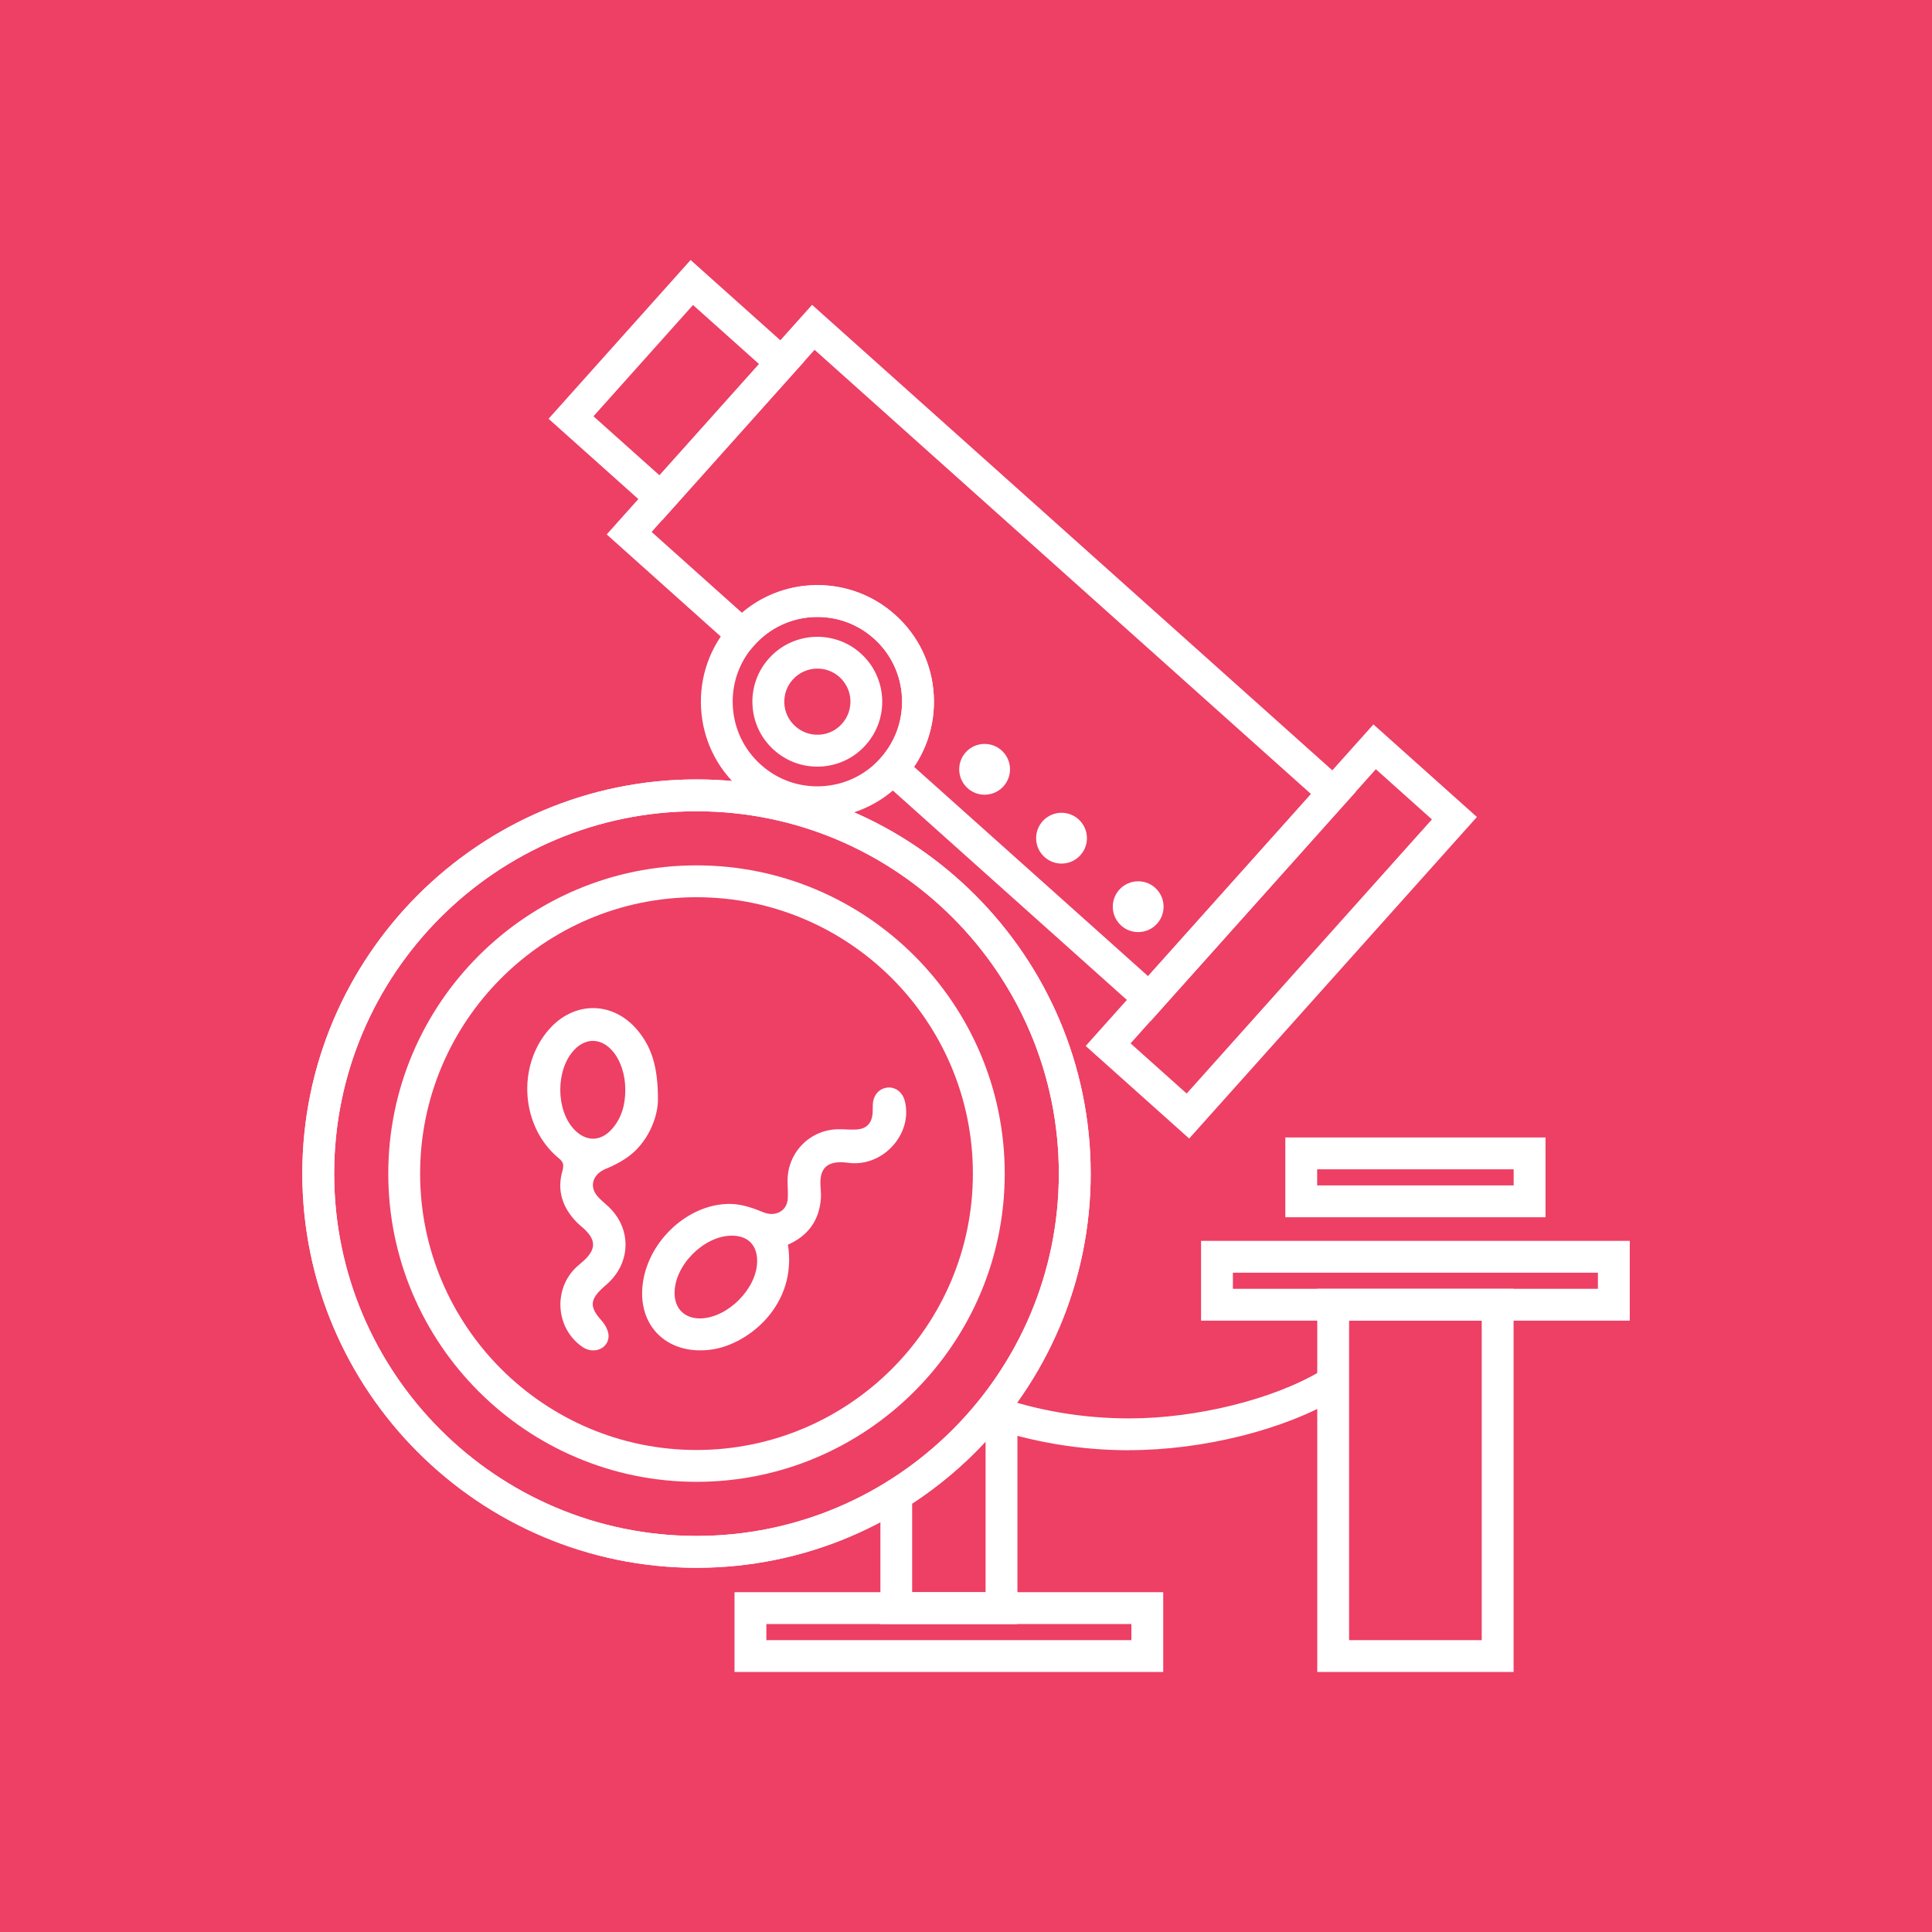 <?xml version="1.0" encoding="UTF-8"?>
<svg xmlns="http://www.w3.org/2000/svg" version="1.1" viewBox="0 0 216 216">
  <defs>
    <style>
      .cls-1 {
        fill: #fff;
      }

      .cls-2 {
        fill: #ee3f65;
      }
    </style>
  </defs>
  <!-- Generator: Adobe Illustrator 28.6.0, SVG Export Plug-In . SVG Version: 1.2.0 Build 709)  -->
  <g>
    <g id="Layer_1">
      <rect class="cls-2" width="216" height="216"/>
      <g>
        <path class="cls-1" d="M132.95,127.29l-11.57-10.35,32.17-35.95,11.57,10.35-32.17,35.95ZM126.4,116.65l6.27,5.61,27.42-30.65-6.27-5.61-27.42,30.65Z"/>
        <path class="cls-1" d="M74.02,58.17l-12.69-11.35,15.88-17.75,12.69,11.35-15.88,17.75ZM66.35,46.54l7.38,6.6,11.13-12.44-7.38-6.6-11.13,12.44Z"/>
        <path class="cls-1" d="M91.38,91.47c-3.1,0-6.2-1.09-8.68-3.31-2.59-2.32-4.13-5.51-4.32-8.99-.19-3.48.98-6.82,3.3-9.41,4.79-5.35,13.05-5.81,18.4-1.02h0c2.59,2.32,4.13,5.51,4.32,8.99.19,3.48-.98,6.82-3.3,9.41-2.57,2.87-6.14,4.34-9.72,4.34ZM91.4,68.98c-.18,0-.36,0-.54.01-2.53.14-4.85,1.26-6.53,3.14-1.69,1.89-2.54,4.31-2.4,6.84.14,2.53,1.26,4.85,3.14,6.53,1.88,1.69,4.31,2.54,6.84,2.4,2.53-.14,4.85-1.26,6.53-3.14,3.48-3.89,3.15-9.89-.74-13.37-1.75-1.57-3.97-2.41-6.3-2.41Z"/>
        <path class="cls-1" d="M91.37,85.71c-1.79,0-3.49-.65-4.83-1.85-1.45-1.29-2.3-3.07-2.41-5.01-.11-1.94.55-3.8,1.84-5.24,2.67-2.98,7.27-3.24,10.25-.57h0c2.98,2.67,3.24,7.27.57,10.25-1.29,1.45-3.07,2.3-5.01,2.41-.14,0-.27.01-.41.01ZM91.39,74.75c-1.02,0-2.03.42-2.76,1.23-.66.74-.99,1.68-.94,2.67.05.99.49,1.89,1.23,2.55.74.66,1.68.99,2.67.94.99-.05,1.89-.49,2.55-1.23,1.36-1.52,1.23-3.86-.29-5.22-.7-.63-1.59-.94-2.46-.94Z"/>
        <circle class="cls-1" cx="110.08" cy="86.01" r="2.84"/>
        <circle class="cls-1" cx="118.68" cy="93.71" r="2.84"/>
        <circle class="cls-1" cx="127.25" cy="101.37" r="2.84"/>
        <path class="cls-1" d="M130.05,186.93h-47.93v-8.92h47.93v8.92ZM85.68,183.37h40.81v-1.8h-40.81v1.8Z"/>
        <g>
          <path class="cls-1" d="M169.22,186.93h-21.95v-42.84h21.95v42.84ZM150.83,183.37h14.83v-35.72h-14.83v35.72Z"/>
          <path class="cls-1" d="M182.21,147.65h-47.93v-8.92h47.93v8.92ZM137.84,144.09h40.81v-1.8h-40.81v1.8Z"/>
          <path class="cls-1" d="M172.79,136.09h-29.09v-8.92h29.09v8.92ZM147.26,132.53h21.97v-1.8h-21.97v1.8Z"/>
        </g>
        <path class="cls-1" d="M128.63,114.16l-31.37-28.07,1.19-1.33c1.69-1.89,2.54-4.31,2.4-6.84-.14-2.53-1.26-4.85-3.14-6.53-1.89-1.69-4.32-2.54-6.84-2.4-2.53.14-4.85,1.26-6.53,3.14l-1.19,1.33-15.32-13.71,22.96-25.67,60.81,54.41-22.96,25.67ZM102.19,85.73l26.16,23.4,18.22-20.36-55.5-49.66-18.22,20.36,10.1,9.04c2.15-1.84,4.84-2.92,7.71-3.08,3.47-.19,6.82.98,9.41,3.3,2.59,2.32,4.13,5.51,4.32,8.99.16,2.88-.61,5.66-2.2,8.01Z"/>
        <path class="cls-1" d="M126.26,162.14c-5.51,0-10.91-.91-16.07-2.69l1.17-3.36c4.78,1.66,9.79,2.49,14.9,2.49,7.52,0,16.14-2.14,21.45-5.33l1.83,3.05c-5.91,3.54-15.05,5.83-23.29,5.83Z"/>
        <path class="cls-1" d="M77.87,175.28c-24.3,0-44.07-19.77-44.07-44.07s19.77-44.07,44.07-44.07,44.07,19.77,44.07,44.07-19.77,44.07-44.07,44.07ZM77.87,90.7c-22.34,0-40.51,18.17-40.51,40.51s18.17,40.51,40.51,40.51,40.51-18.17,40.51-40.51-18.17-40.51-40.51-40.51Z"/>
        <path class="cls-1" d="M77.87,175.28c-24.3,0-44.07-19.77-44.07-44.07s19.77-44.07,44.07-44.07,44.07,19.77,44.07,44.07-19.77,44.07-44.07,44.07ZM77.87,90.7c-22.34,0-40.51,18.17-40.51,40.51s18.17,40.51,40.51,40.51,40.51-18.17,40.51-40.51-18.17-40.51-40.51-40.51Z"/>
        <path class="cls-1" d="M113.75,181.57h-15.32v-15.43l.84-.52c3.5-2.18,6.64-4.88,9.33-8l.53-.62h4.62v24.57ZM101.98,178.01h8.21v-16.83c-2.44,2.64-5.2,4.96-8.21,6.93v9.9Z"/>
        <path class="cls-1" d="M77.87,165.67c-19,0-34.46-15.46-34.46-34.46s15.46-34.46,34.46-34.46,34.46,15.46,34.46,34.46-15.46,34.46-34.46,34.46ZM77.87,100.31c-17.04,0-30.9,13.86-30.9,30.9s13.86,30.9,30.9,30.9,30.9-13.86,30.9-30.9-13.86-30.9-30.9-30.9Z"/>
        <path class="cls-1" d="M88.09,139.15c1.07,6.7-4.35,11.1-8.45,11.72-5.21.78-8.75-2.93-7.65-8.1.97-4.53,5.29-8.25,9.71-8.17,1.23.02,2.5.46,3.66.94,1.27.52,2.61-.09,2.71-1.5.05-.67-.02-1.35-.02-2.03,0-3.21,2.56-5.77,5.77-5.76.64,0,1.28.07,1.92.03,1.09-.06,1.69-.64,1.81-1.72.04-.39.01-.78.04-1.17.08-1.01.73-1.71,1.65-1.8.89-.08,1.68.54,1.92,1.51.91,3.59-2.32,7.27-6.08,6.93-.35-.03-.71-.09-1.06-.09-1.57,0-2.3.72-2.3,2.29,0,.57.1,1.14.06,1.71-.17,2.46-1.39,4.21-3.7,5.22ZM84.65,141.06c.03-1.86-1.04-2.94-2.9-2.91-3.1.05-6.34,3.33-6.33,6.42,0,1.76,1.14,2.86,2.9,2.83,3.03-.06,6.28-3.31,6.33-6.34Z"/>
        <path class="cls-1" d="M73.56,122.98c-.01,1.46-.68,3.86-2.55,5.69-.91.88-2.12,1.53-3.31,2.02-1.36.56-1.88,1.89-.92,3.03.32.38.71.7,1.08,1.03,2.76,2.44,2.77,6.35.01,8.81-.16.14-.33.28-.48.42-1.48,1.37-1.47,2.18-.12,3.68.41.46.79,1.17.77,1.75-.05,1.4-1.67,2.02-2.89,1.2-3.04-2.05-3.36-6.51-.65-9,.31-.29.66-.55.96-.85,1.13-1.14,1.13-2.09-.01-3.23-.3-.3-.65-.56-.95-.86-1.59-1.62-2.26-3.53-1.62-5.76.18-.65.12-.99-.41-1.42-4.22-3.47-4.72-10.25-1.1-14.39,2.83-3.23,7.19-3.19,9.93.11,1.59,1.91,2.27,4.16,2.26,7.76ZM69.91,121.85c0-1.72-.53-3.32-1.45-4.37-1.26-1.44-2.97-1.48-4.27-.09-2.06,2.19-2.07,6.68-.01,8.87,1.32,1.41,2.99,1.4,4.26-.06,1.08-1.24,1.47-2.74,1.47-4.35Z"/>
      </g>
    </g>
  </g>
</svg>